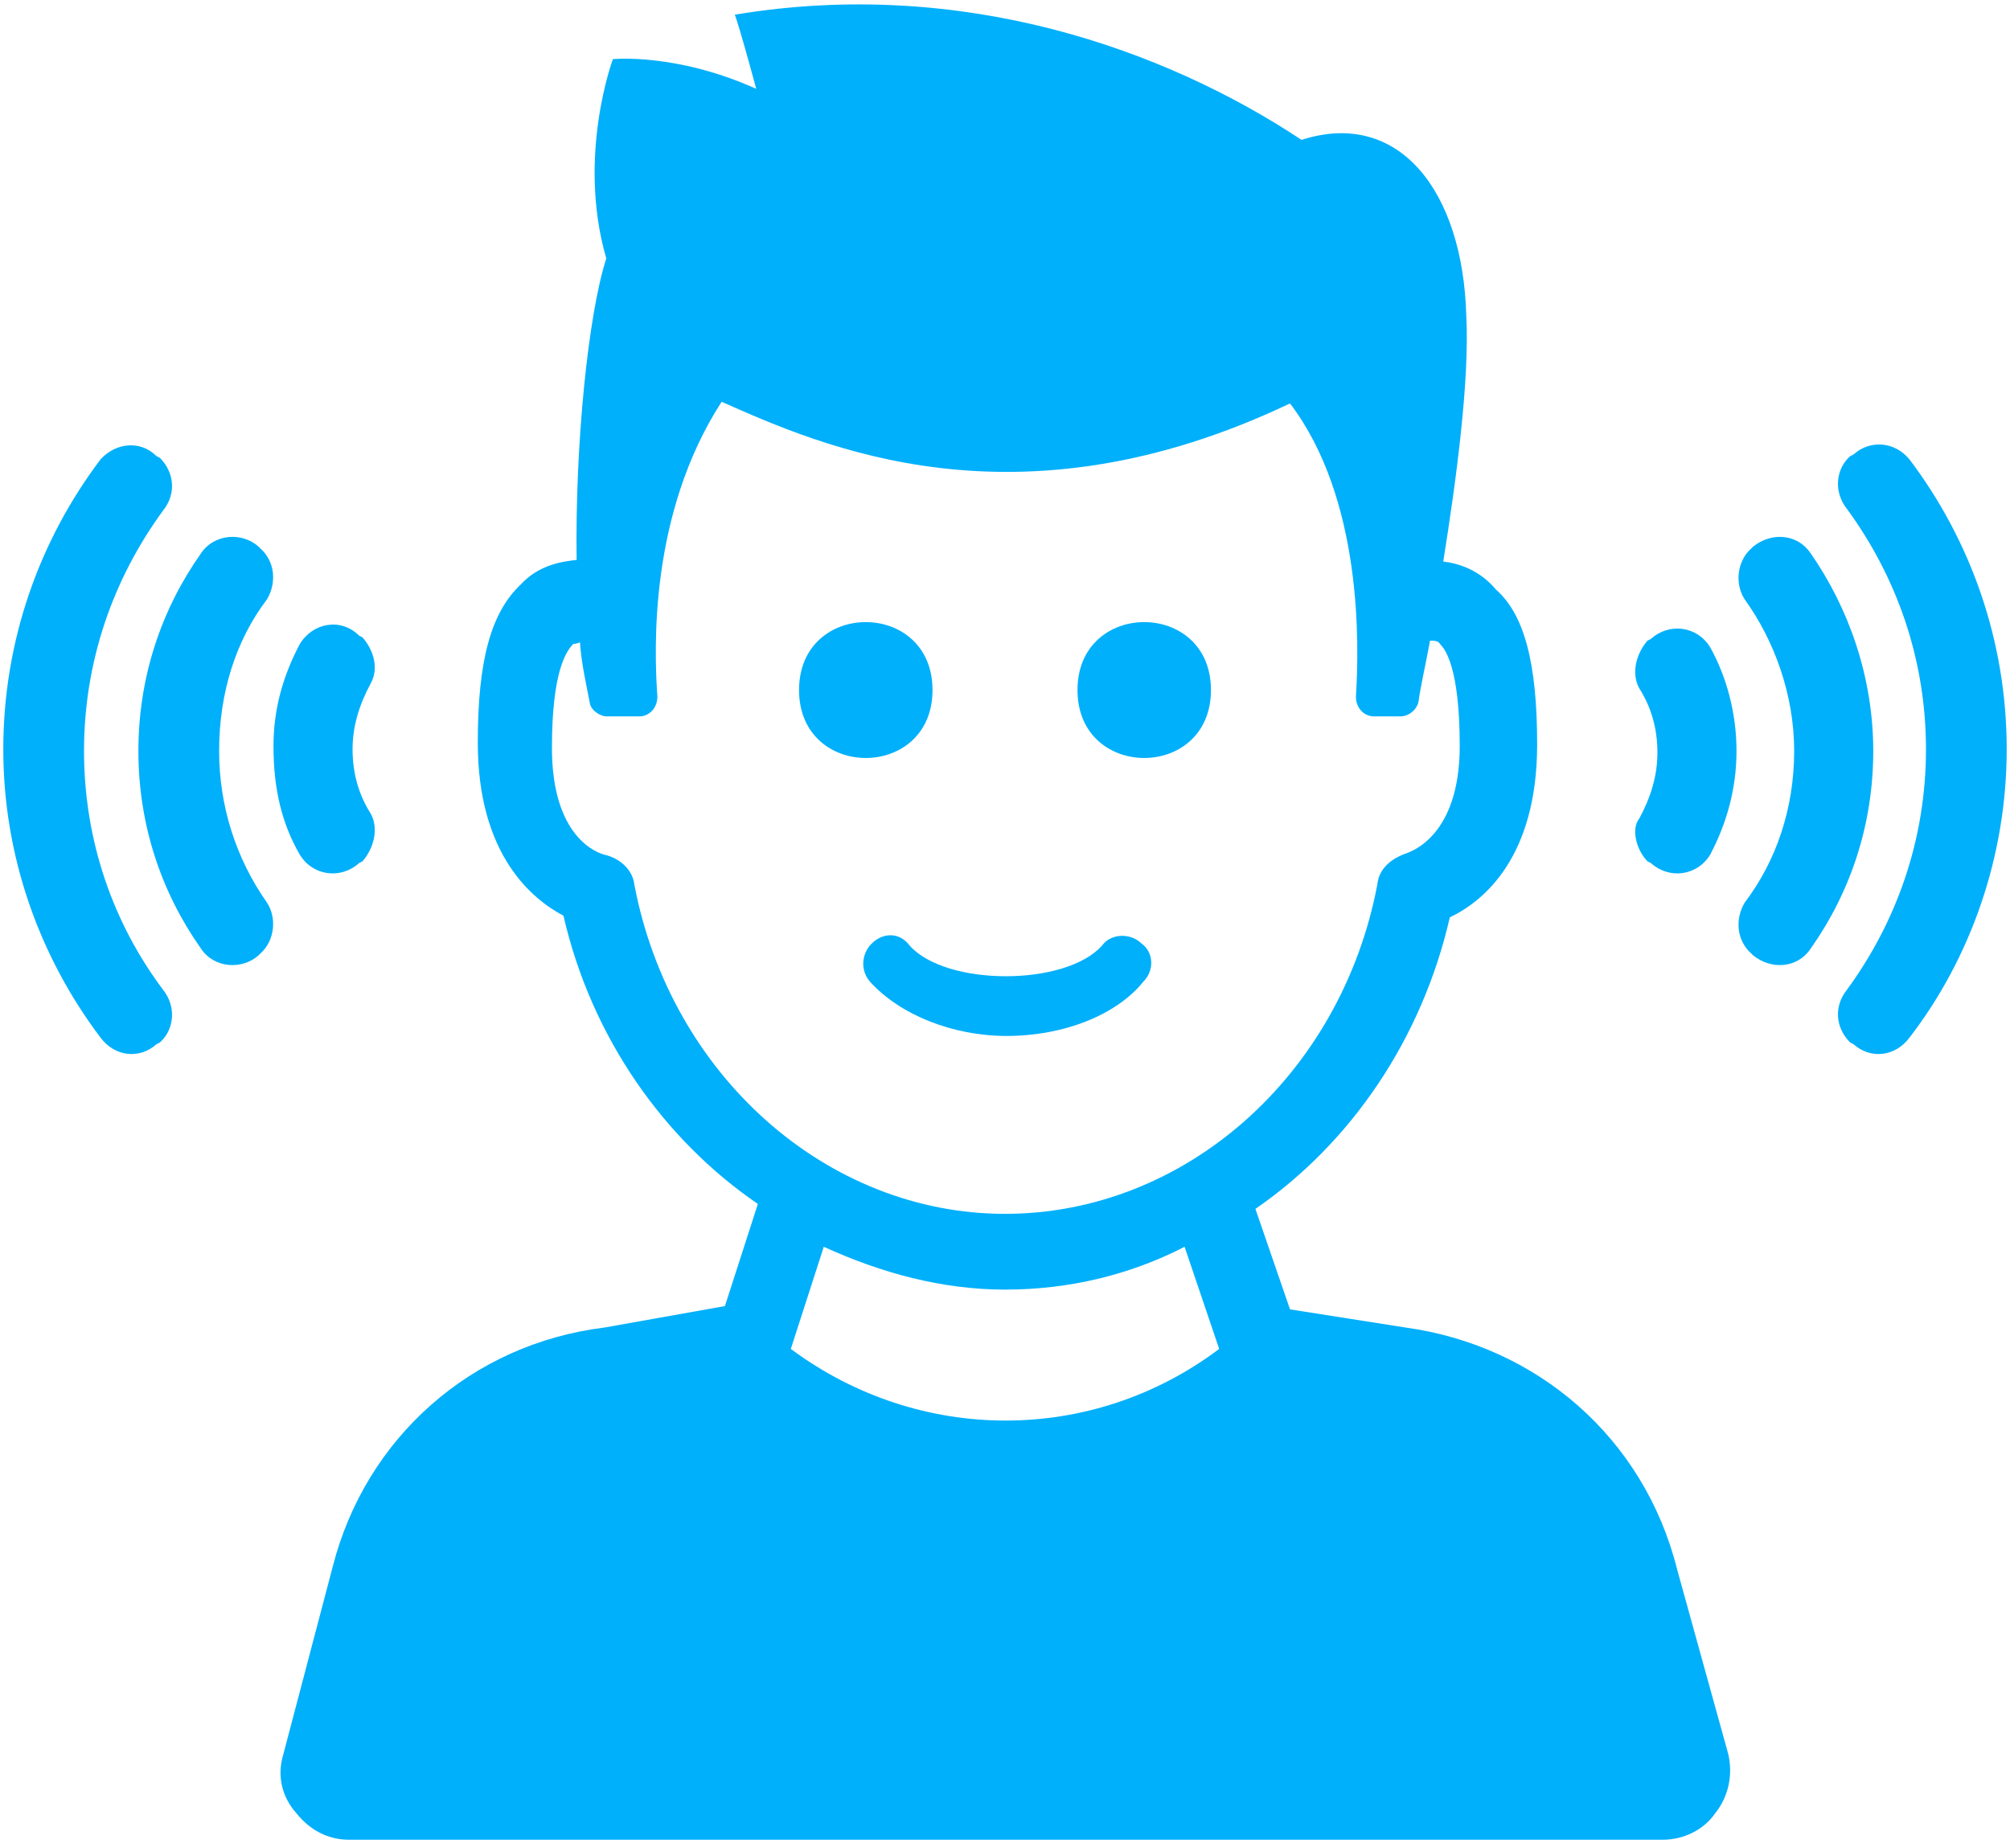 <svg version="1.2" xmlns="http://www.w3.org/2000/svg" viewBox="0 0 122 112" width="87" height="80">
	<title>noun-listen-1821635-01B0FC-svg</title>
	<style>
		.s0 { fill: #01b0fb } 
	</style>
	<g id="Layer">
		<path id="Layer" fill-rule="evenodd" class="s0" d="m104.9 106.4c0.3 1.3 0 2.6-0.8 3.6c-0.7 1-1.9 1.6-3.2 1.6h-79.7c-1.3 0-2.4-0.6-3.2-1.6c-0.9-1-1.2-2.3-0.8-3.6l3-11.4c2-7.8 8.4-13.5 16.5-14.5l7.3-1.3l2-6.2c-5.7-3.9-10.1-10.1-11.8-17.5c-1.9-1-5.2-3.7-5.2-10.5c0-5 0.8-7.9 2.6-9.6c1.1-1.2 2.5-1.4 3.4-1.5c-0.1-7 0.7-14.9 1.8-18.3c-1.8-6.2 0.4-12.1 0.4-12.1c0 0 3.8-0.4 8.7 1.8c-0.3-1.1-1-3.7-1.3-4.5c13.8-2.3 26.1 2.1 34.4 7.6c5.9-1.9 9.8 3.1 10 10.7c0.2 3.9-0.6 9.9-1.4 14.9c0.9 0.1 2.2 0.5 3.2 1.7c1.7 1.5 2.5 4.4 2.5 9.4c0 6.8-3.2 9.5-5.3 10.5c-1.7 7.4-6 13.7-11.8 17.7l2.1 6.1l7 1.1c8 1.1 14.5 6.7 16.5 14.7zm-30.9-24.6l-2.1-6.2c-3.3 1.7-7 2.6-10.9 2.6c-3.8 0-7.5-1-11-2.6l-2 6.2c7.8 5.8 18.3 5.8 26 0zm9.6-28.2c0.1-1 0.9-1.6 1.8-1.9c0.2-0.1 3.2-1 3.2-6.5c0-4.8-0.9-5.9-1.2-6.2c-0.1-0.2-0.4-0.2-0.6-0.2c-0.3 1.6-0.6 2.9-0.7 3.7c-0.1 0.5-0.6 0.9-1.1 0.9h-1.6c-0.6 0-1.1-0.5-1.1-1.2c0.2-3.2 0.4-12-4-17.8c-16.6 7.9-28.4 2.6-34.5-0.1c-4.4 6.8-4.1 15-3.9 17.9c0 0.7-0.5 1.2-1.1 1.2h-2c-0.3 0-0.9-0.3-1-0.8c-0.2-1.1-0.5-2.3-0.6-3.7c-0.2 0.1-0.4 0.1-0.4 0.1c-0.4 0.4-1.3 1.6-1.3 6.3c0 5.5 2.8 6.4 3.2 6.5c0.9 0.2 1.7 0.9 1.8 1.8c2.2 11.6 11.7 20 22.5 20c10.9 0 20.4-8.4 22.6-20z" />
		<path id="Layer" class="s0" d="m56.6 41.8c0 5.5-8.1 5.5-8.1 0c0-5.5 8.1-5.5 8.1 0z" />
		<path id="Layer" class="s0" d="m73.5 41.8c0 5.5-8.1 5.5-8.1 0c0-5.5 8.1-5.5 8.1 0z" />
		<path id="Layer" class="s0" d="m69.3 57.2c0.7 0.5 0.8 1.6 0.1 2.3c-1.6 2-4.8 3.3-8.3 3.3c-3.3 0-6.5-1.3-8.3-3.3c-0.6-0.7-0.5-1.7 0.1-2.3c0.7-0.7 1.7-0.7 2.3 0.1c2.2 2.5 9.5 2.5 11.7 0c0.5-0.7 1.7-0.8 2.4-0.1z" />
		<path id="Layer" class="s0" d="m99.5 49.6c0.7-1.3 1.1-2.6 1.1-4c0-1.5-0.4-2.8-1.1-3.9c-0.5-0.9-0.2-2.1 0.5-2.9l0.2-0.1c1.1-1 2.8-0.8 3.6 0.5c1 1.8 1.6 4 1.6 6.3c0 2.3-0.6 4.4-1.6 6.3c-0.8 1.3-2.5 1.5-3.6 0.5l-0.2-0.1c-0.7-0.7-1-2-0.5-2.6z" />
		<path id="Layer" class="s0" d="m113.7 45.5c0 4.5-1.4 8.6-3.8 12c-0.8 1.2-2.4 1.3-3.5 0.4l-0.1-0.1c-0.9-0.8-1-2.1-0.4-3.1c1.9-2.5 3-5.7 3-9.2c0-3.4-1.2-6.7-3-9.2c-0.6-0.9-0.5-2.3 0.4-3.1l0.1-0.1c1.1-0.9 2.7-0.8 3.5 0.4c2.3 3.3 3.8 7.5 3.8 12z" />
		<path id="Layer" class="s0" d="m121.8 45.4c0 6.5-2.2 12.7-5.9 17.5c-0.9 1.2-2.4 1.3-3.4 0.4l-0.2-0.1c-0.9-0.9-1-2.2-0.2-3.2c3-4.1 4.8-9.1 4.8-14.6c0-5.5-1.8-10.5-4.8-14.6c-0.8-1-0.7-2.4 0.2-3.2l0.2-0.1c1-0.9 2.5-0.8 3.4 0.3c3.7 4.9 5.9 11 5.9 17.6z" />
		<path id="Layer" class="s0" d="m16.6 45.2c0-2.3 0.6-4.3 1.6-6.2c0.8-1.3 2.5-1.6 3.6-0.5l0.2 0.1c0.7 0.8 1 1.9 0.5 2.8c-0.7 1.3-1.1 2.6-1.1 4c0 1.5 0.4 2.8 1.1 3.9c0.5 0.9 0.2 2.1-0.5 2.9l-0.2 0.1c-1.1 1-2.8 0.8-3.6-0.5c-1.1-1.9-1.6-4-1.6-6.6z" />
		<path id="Layer" class="s0" d="m16.2 54.7c0.6 0.9 0.5 2.3-0.4 3.1l-0.1 0.1c-1 0.9-2.7 0.8-3.5-0.4c-2.4-3.4-3.8-7.5-3.8-12c0-4.5 1.4-8.6 3.8-12c0.8-1.2 2.5-1.3 3.5-0.4l0.1 0.1c0.9 0.8 1 2.1 0.4 3.1c-1.9 2.5-2.9 5.7-2.9 9.2c0 3.3 1 6.5 2.9 9.2z" />
		<path id="Layer" class="s0" d="m9.9 60c0.8 1 0.7 2.4-0.2 3.2l-0.2 0.1c-1 0.9-2.5 0.8-3.4-0.4c-3.7-4.9-5.9-11-5.9-17.5c0-6.6 2.2-12.7 5.9-17.6c0.9-1 2.4-1.2 3.4-0.2l0.2 0.1c0.9 0.9 1 2.2 0.2 3.2c-3 4.1-4.8 9.1-4.8 14.6c0 5.5 1.8 10.5 4.8 14.5z" />
	</g>
</svg>
